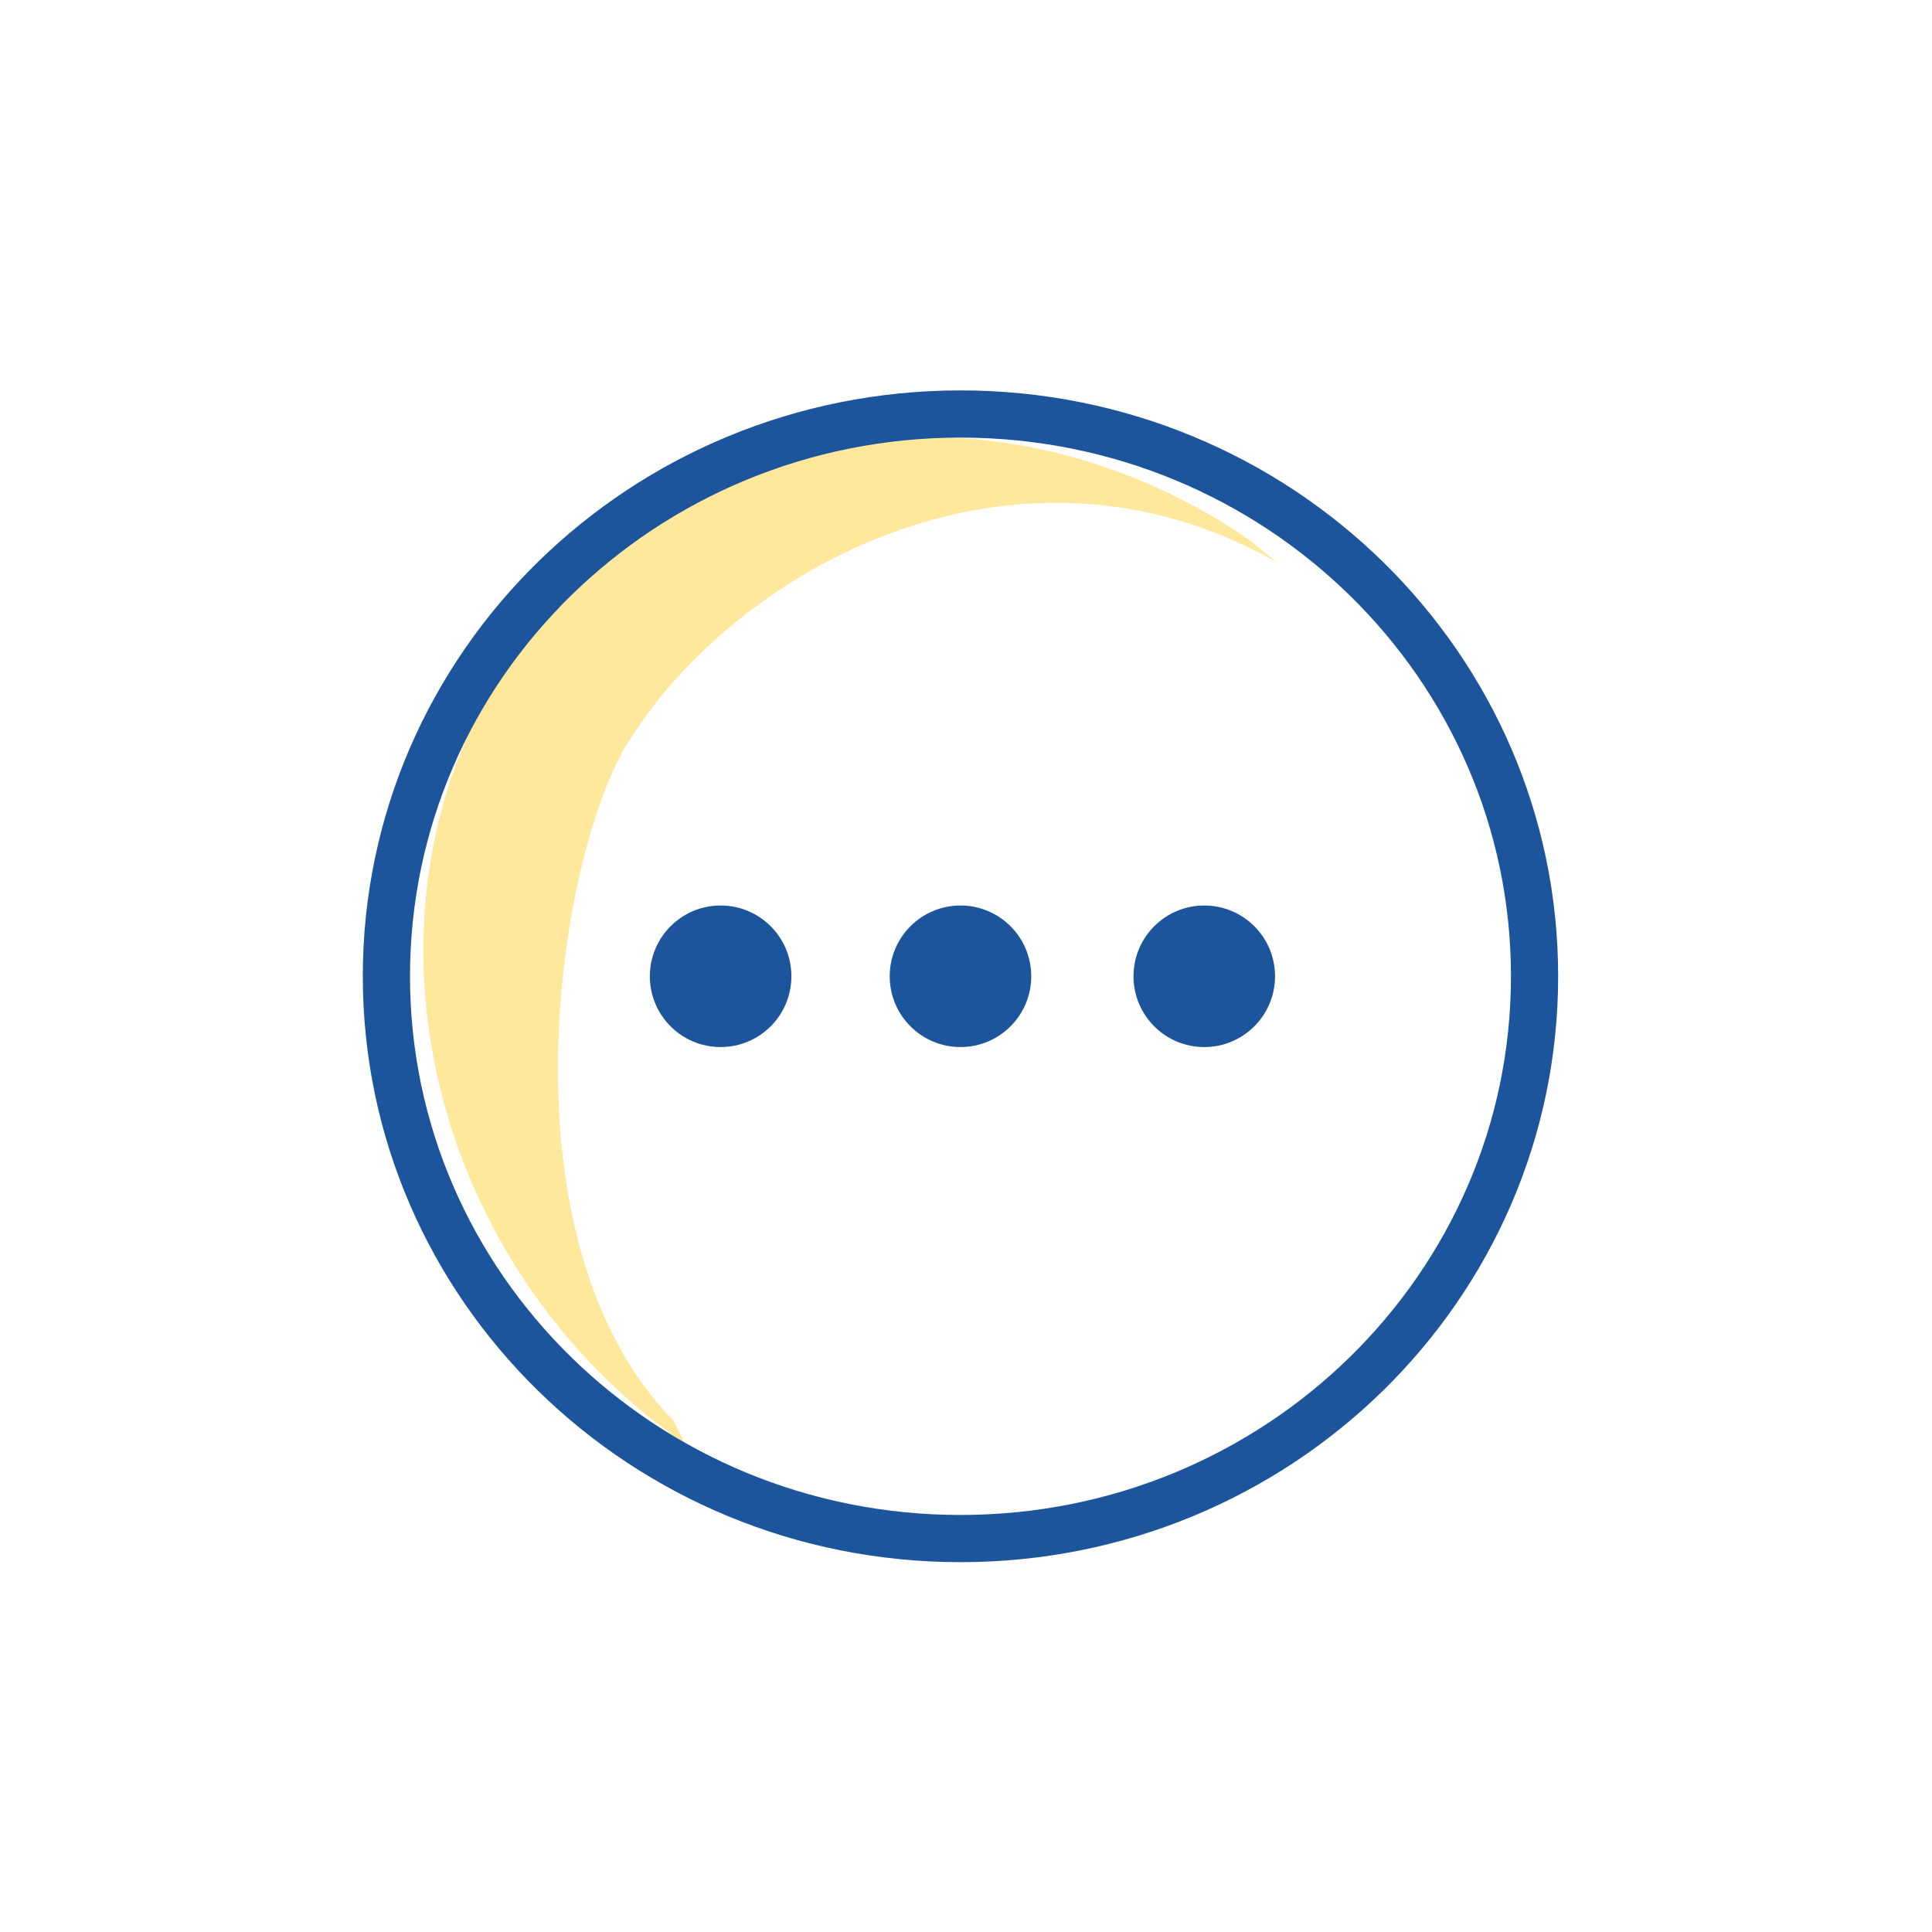 <svg width="70" height="70" viewBox="0 0 70 70" fill="none" xmlns="http://www.w3.org/2000/svg">
<path d="M45.057 19.416C45.485 19.701 45.912 20.129 46.34 20.414C36.652 14.857 26.252 20.841 22.548 27.252C20.126 31.669 18.131 45.06 24.4 51.471C24.542 51.756 24.685 52.041 24.827 52.326C15.567 45.915 12.575 33.378 18.131 24.403C23.688 15.285 35.655 13.148 45.057 19.416Z" fill="#FFE79C"/>
<path d="M34.8 55.745C46.287 55.745 55.6 46.624 55.6 35.373C55.6 24.121 46.287 15 34.8 15C23.312 15 14 24.121 14 35.373C14 46.624 23.312 55.745 34.8 55.745Z" stroke="#1C559B" stroke-width="1.71" stroke-miterlimit="10" stroke-linecap="round"/>
<path d="M26.11 37.937C27.526 37.937 28.674 36.789 28.674 35.373C28.674 33.956 27.526 32.808 26.11 32.808C24.693 32.808 23.545 33.956 23.545 35.373C23.545 36.789 24.693 37.937 26.11 37.937Z" fill="#1C559B"/>
<path d="M34.8 37.937C36.216 37.937 37.364 36.789 37.364 35.373C37.364 33.956 36.216 32.808 34.8 32.808C33.384 32.808 32.236 33.956 32.236 35.373C32.236 36.789 33.384 37.937 34.8 37.937Z" fill="#1C559B"/>
<path d="M43.633 37.937C45.049 37.937 46.197 36.789 46.197 35.373C46.197 33.956 45.049 32.808 43.633 32.808C42.217 32.808 41.069 33.956 41.069 35.373C41.069 36.789 42.217 37.937 43.633 37.937Z" fill="#1C559B"/>
</svg>
